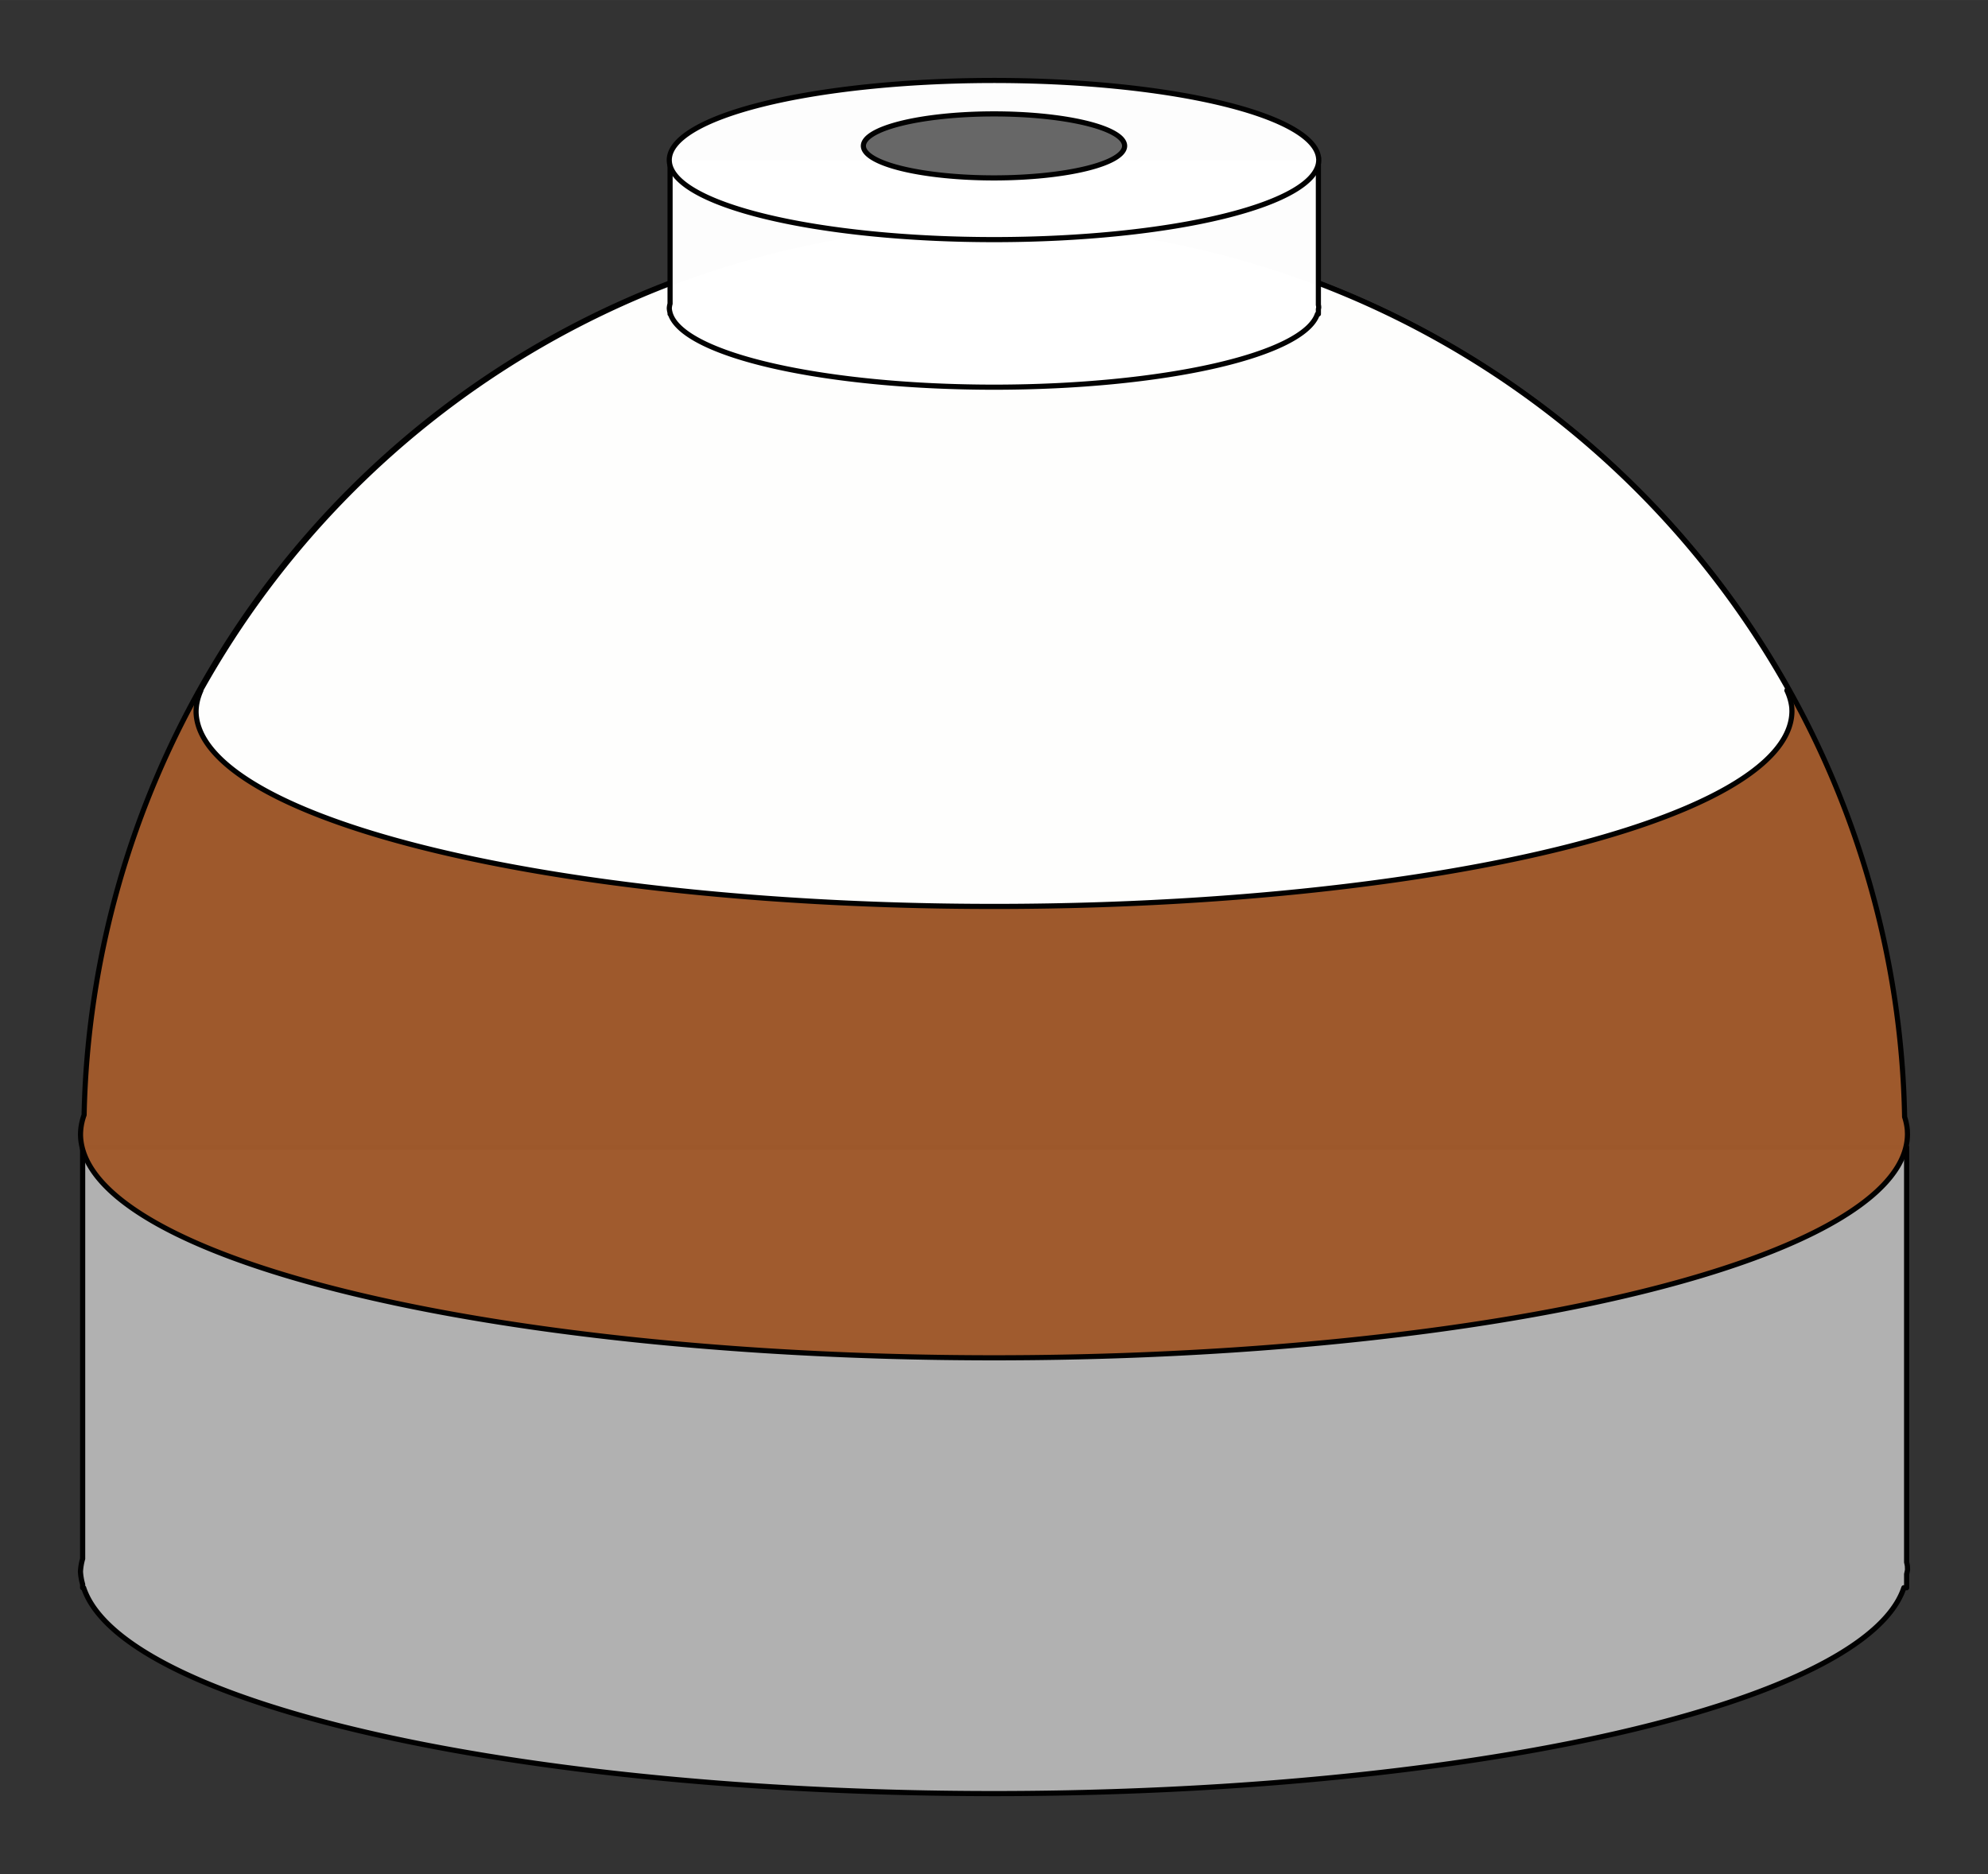 <?xml version="1.0" encoding="UTF-8" standalone="no"?>
<!-- Created with Inkscape (http://www.inkscape.org/) -->

<svg
   xmlns:dc="http://purl.org/dc/elements/1.1/"
   xmlns:cc="http://creativecommons.org/ns#"
   xmlns:rdf="http://www.w3.org/1999/02/22-rdf-syntax-ns#"
   xmlns:svg="http://www.w3.org/2000/svg"
   xmlns="http://www.w3.org/2000/svg"
   xmlns:sodipodi="http://sodipodi.sourceforge.net/DTD/sodipodi-0.dtd"
   xmlns:inkscape="http://www.inkscape.org/namespaces/inkscape"
   width="51.052mm"
   height="48.133mm"
   viewBox="0 0 180.894 170.548"
   id="svg2"
   version="1.1"
   inkscape:version="0.91 r13725"
   sodipodi:docname="IMCA Heliox shoulder.svg">
  <rect x="0" y="0" width="180.894" height="170.548" fill="#333333" stroke="none"/>
  <defs
     id="defs4" />
  <sodipodi:namedview
     id="base"
     pagecolor="#ffffff"
     bordercolor="#666666"
     borderopacity="1.0"
     inkscape:pageopacity="0.0"
     inkscape:pageshadow="2"
     inkscape:zoom="0.8077067"
     inkscape:cx="9.1619558"
     inkscape:cy="171.14534"
     inkscape:document-units="px"
     inkscape:current-layer="layer1"
     showgrid="false"
     inkscape:window-width="1920"
     inkscape:window-height="1017"
     inkscape:window-x="-8"
     inkscape:window-y="-8"
     inkscape:window-maximized="1"
     fit-margin-top="2"
     fit-margin-left="2"
     fit-margin-right="2"
     fit-margin-bottom="2" />
  <g
     inkscape:label="Layer 1"
     inkscape:groupmode="layer"
     id="layer1"
     transform="translate(-77.509,-526.778)">
    <g
       id="g4676">
      <path
         inkscape:connector-curvature="0"
         id="path4136-7-2-84"
         d="m 85.029,631.183 0,37.449 a 83.127,20.374 0 0 0 -0.198,1.17 83.127,20.374 0 0 0 0.198,1.16 l 0,0.311 0.093,0 a 83.127,20.374 0 0 0 83.182,18.732 83.127,20.374 0 0 0 82.441,-18.732 l 0.255,0 0,-1.242 a 83.127,20.374 0 0 0 0.082,-0.401 l -0.013,-0.342 a 83.127,20.374 0 0 0 -0.07,-0.339 l 0,-37.765 -165.97,0 z"
         style="opacity:0.99;fill:#b3b3b3;fill-opacity:1;stroke:#000000;stroke-width:0.471;stroke-linecap:round;stroke-linejoin:round;stroke-miterlimit:4;stroke-dasharray:none;stroke-dashoffset:0;stroke-opacity:1" />
      <path
         inkscape:connector-curvature="0"
         id="path4136-1-5-71"
         d="m 166.91,547.091 a 82.883,82.889 0 0 0 -81.748,81.15 83.12,20.373 0 0 0 -0.324,1.904 83.12,20.373 0 0 0 83.467,20.201 83.12,20.373 0 0 0 82.77,-20.373 l -0.012,-0.343 a 83.12,20.373 0 0 0 -0.248,-1.209 82.883,82.889 0 0 0 -83.906,-81.33 z"
         style="opacity:0.99;fill:#a05a2c;fill-opacity:0.992;stroke:#000000;stroke-width:0.468;stroke-linecap:round;stroke-linejoin:round;stroke-miterlimit:4;stroke-dasharray:none;stroke-dashoffset:0;stroke-opacity:1" />
      <path
         id="path4136-1-5-71-1"
         d="m 166.91,547.092 a 82.883,82.889 0 0 0 -71.158,42.518 l 0.039,0 a 72.606,17.796 0 0 0 -0.439,2.012 72.606,17.796 0 0 0 72.91,17.646 72.606,17.796 0 0 0 72.301,-17.797 l -0.012,-0.299 a 72.606,17.796 0 0 0 -0.449,-1.562 l 0.195,0 A 82.883,82.889 0 0 0 166.91,547.092 Z"
         style="opacity:0.99;fill:#ffffff;fill-opacity:1;stroke:#000000;stroke-width:0.468;stroke-linecap:round;stroke-linejoin:round;stroke-miterlimit:4;stroke-dasharray:none;stroke-dashoffset:0;stroke-opacity:1"
         inkscape:connector-curvature="0" />
      <path
         inkscape:connector-curvature="0"
         id="path4136-7-6"
         d="m 138.481,541.105 0,13.311 a 29.547,7.242 0 0 0 -0.07,0.416 29.547,7.242 0 0 0 0.07,0.412 l 0,0.111 0.033,0 a 29.547,7.242 0 0 0 29.566,6.658 29.547,7.242 0 0 0 29.303,-6.658 l 0.09,0 0,-0.441 a 29.547,7.242 0 0 0 0.029,-0.143 l -0.005,-0.122 a 29.547,7.242 0 0 0 -0.025,-0.121 l 0,-13.423 -58.993,0 z"
         style="opacity:0.99;fill:#ffffff;fill-opacity:1;stroke:#000000;stroke-width:0.468;stroke-linecap:round;stroke-linejoin:round;stroke-miterlimit:4;stroke-dasharray:none;stroke-dashoffset:0;stroke-opacity:1" />
      <path
         d="m 197.503,541.341 a 29.547,7.242 0 0 1 -29.423,7.242 29.547,7.242 0 0 1 -29.67,-7.181 29.547,7.242 0 0 1 29.173,-7.302 29.547,7.242 0 0 1 29.915,7.119"
         sodipodi:open="true"
         sodipodi:end="6.2663603"
         sodipodi:start="0"
         sodipodi:ry="7.2418599"
         sodipodi:rx="29.546787"
         sodipodi:cy="541.34064"
         sodipodi:cx="167.95651"
         sodipodi:type="arc"
         id="path4136-4"
         style="opacity:0.99;fill:#ffffff;fill-opacity:1;stroke:#000000;stroke-width:0.468;stroke-linecap:round;stroke-linejoin:round;stroke-miterlimit:4;stroke-dasharray:none;stroke-dashoffset:0;stroke-opacity:1" />
      <path
         d="m 179.841,540.054 a 11.885,2.913 0 0 1 -11.835,2.913 11.885,2.913 0 0 1 -11.934,-2.888 11.885,2.913 0 0 1 11.734,-2.937 11.885,2.913 0 0 1 12.033,2.864"
         sodipodi:open="true"
         sodipodi:end="6.2663603"
         sodipodi:start="0"
         sodipodi:ry="2.9128935"
         sodipodi:rx="11.88461"
         sodipodi:cy="540.0542"
         sodipodi:cx="167.9565"
         sodipodi:type="arc"
         id="path4136-5-3"
         style="opacity:0.99;fill:#666666;fill-opacity:1;stroke:#000000;stroke-width:0.468;stroke-linecap:round;stroke-linejoin:round;stroke-miterlimit:4;stroke-dasharray:none;stroke-dashoffset:0;stroke-opacity:1" />
    </g>
  </g>
</svg>
